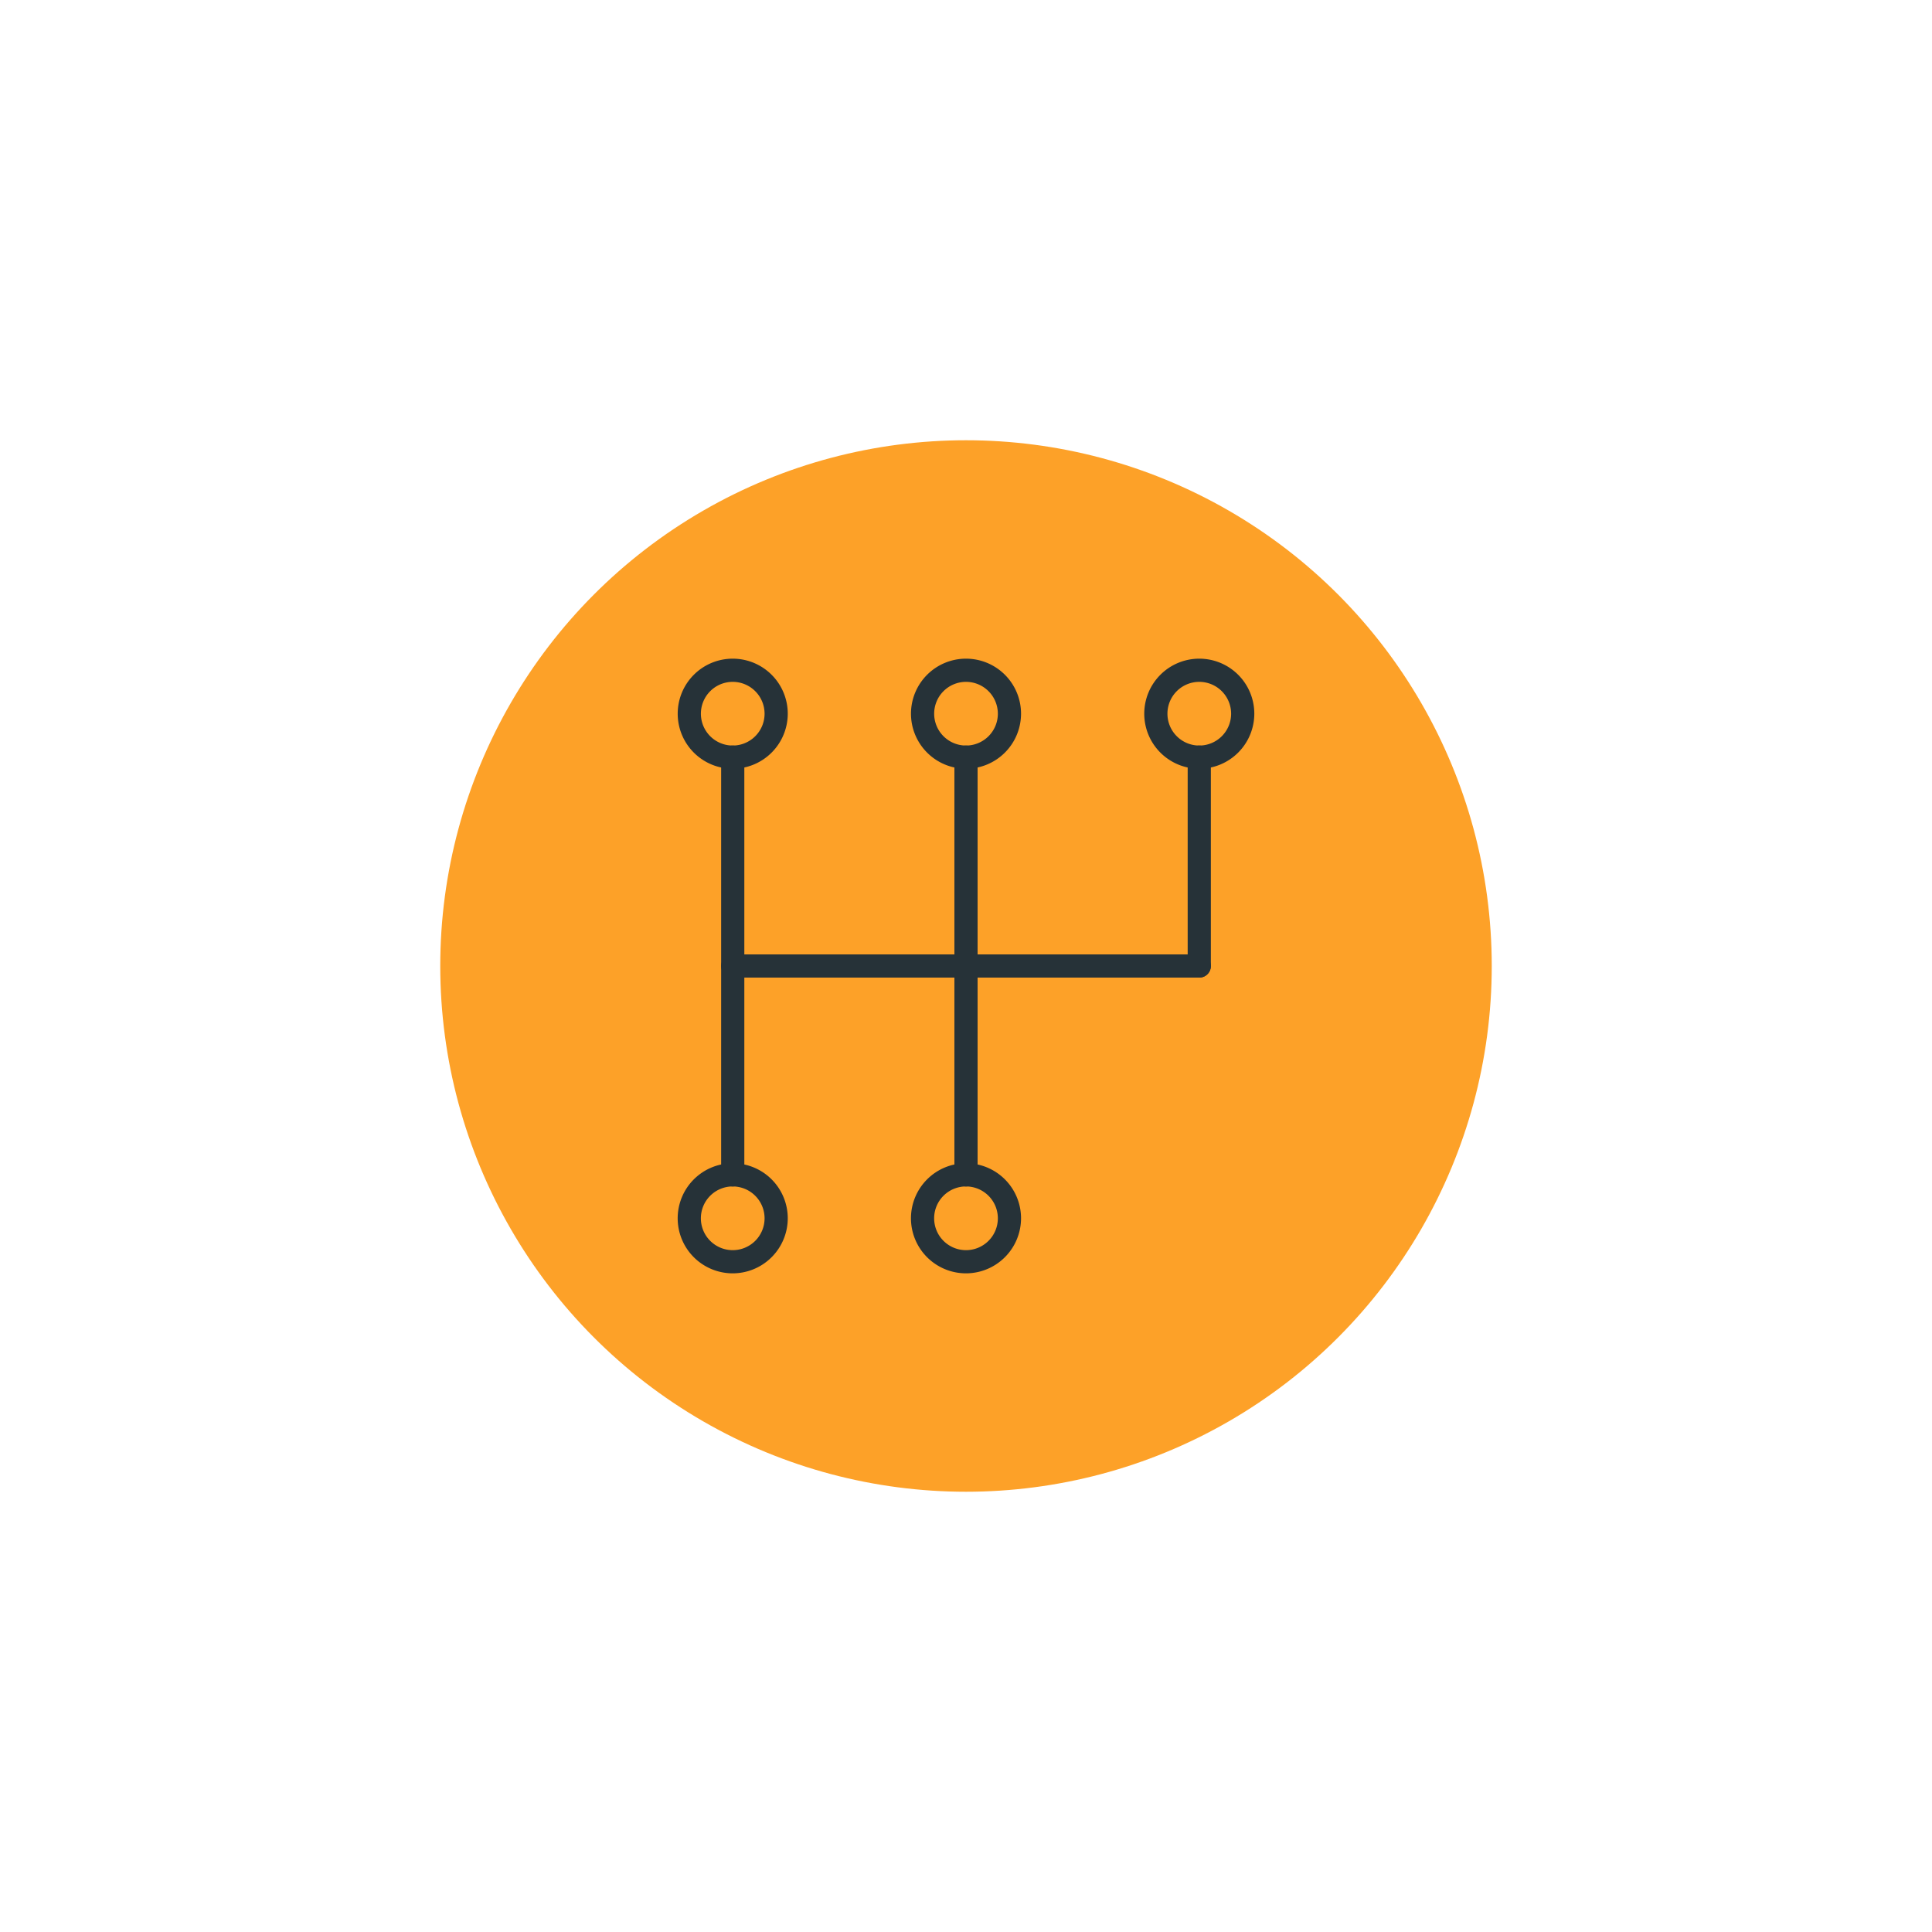 <svg xmlns="http://www.w3.org/2000/svg" viewBox="0 0 500 500"><title>rimeka</title><circle cx="250" cy="250" r="136.063" fill="#fda128"/><path d="M310.37,253H189.631a3,3,0,0,1,0-6H310.37a3,3,0,0,1,0,6Z" fill="#263238"/><path d="M189.631,307.051a3,3,0,0,1-3-3V195.945a3,3,0,0,1,6,0V304.051A3,3,0,0,1,189.631,307.051Z" fill="#263238"/><path d="M310.37,253a3,3,0,0,1-3-3V195.945a3,3,0,1,1,6,0V250A3,3,0,0,1,310.37,253Z" fill="#263238"/><path d="M250,307.051a3,3,0,0,1-3-3V195.945a3,3,0,0,1,6,0V304.051A3,3,0,0,1,250,307.051Z" fill="#263238"/><path d="M189.631,198.945a14.241,14.241,0,1,1,14.241-14.238A14.257,14.257,0,0,1,189.631,198.945Zm0-22.482a8.241,8.241,0,1,0,8.241,8.244A8.252,8.252,0,0,0,189.631,176.463Z" fill="#263238"/><path d="M250,198.945a14.241,14.241,0,1,1,14.244-14.238A14.257,14.257,0,0,1,250,198.945Zm0-22.482a8.241,8.241,0,1,0,8.244,8.244A8.252,8.252,0,0,0,250,176.463Z" fill="#263238"/><path d="M189.631,329.539a14.244,14.244,0,1,1,14.241-14.244A14.262,14.262,0,0,1,189.631,329.539Zm0-22.488a8.244,8.244,0,1,0,8.241,8.244A8.252,8.252,0,0,0,189.631,307.051Z" fill="#263238"/><path d="M250,329.539a14.244,14.244,0,1,1,14.244-14.244A14.262,14.262,0,0,1,250,329.539Zm0-22.488a8.244,8.244,0,1,0,8.244,8.244A8.252,8.252,0,0,0,250,307.051Z" fill="#263238"/><path d="M310.37,198.945a14.241,14.241,0,1,1,14.244-14.238A14.257,14.257,0,0,1,310.37,198.945Zm0-22.482a8.241,8.241,0,1,0,8.244,8.244A8.252,8.252,0,0,0,310.37,176.463Z" fill="#263238"/></svg>